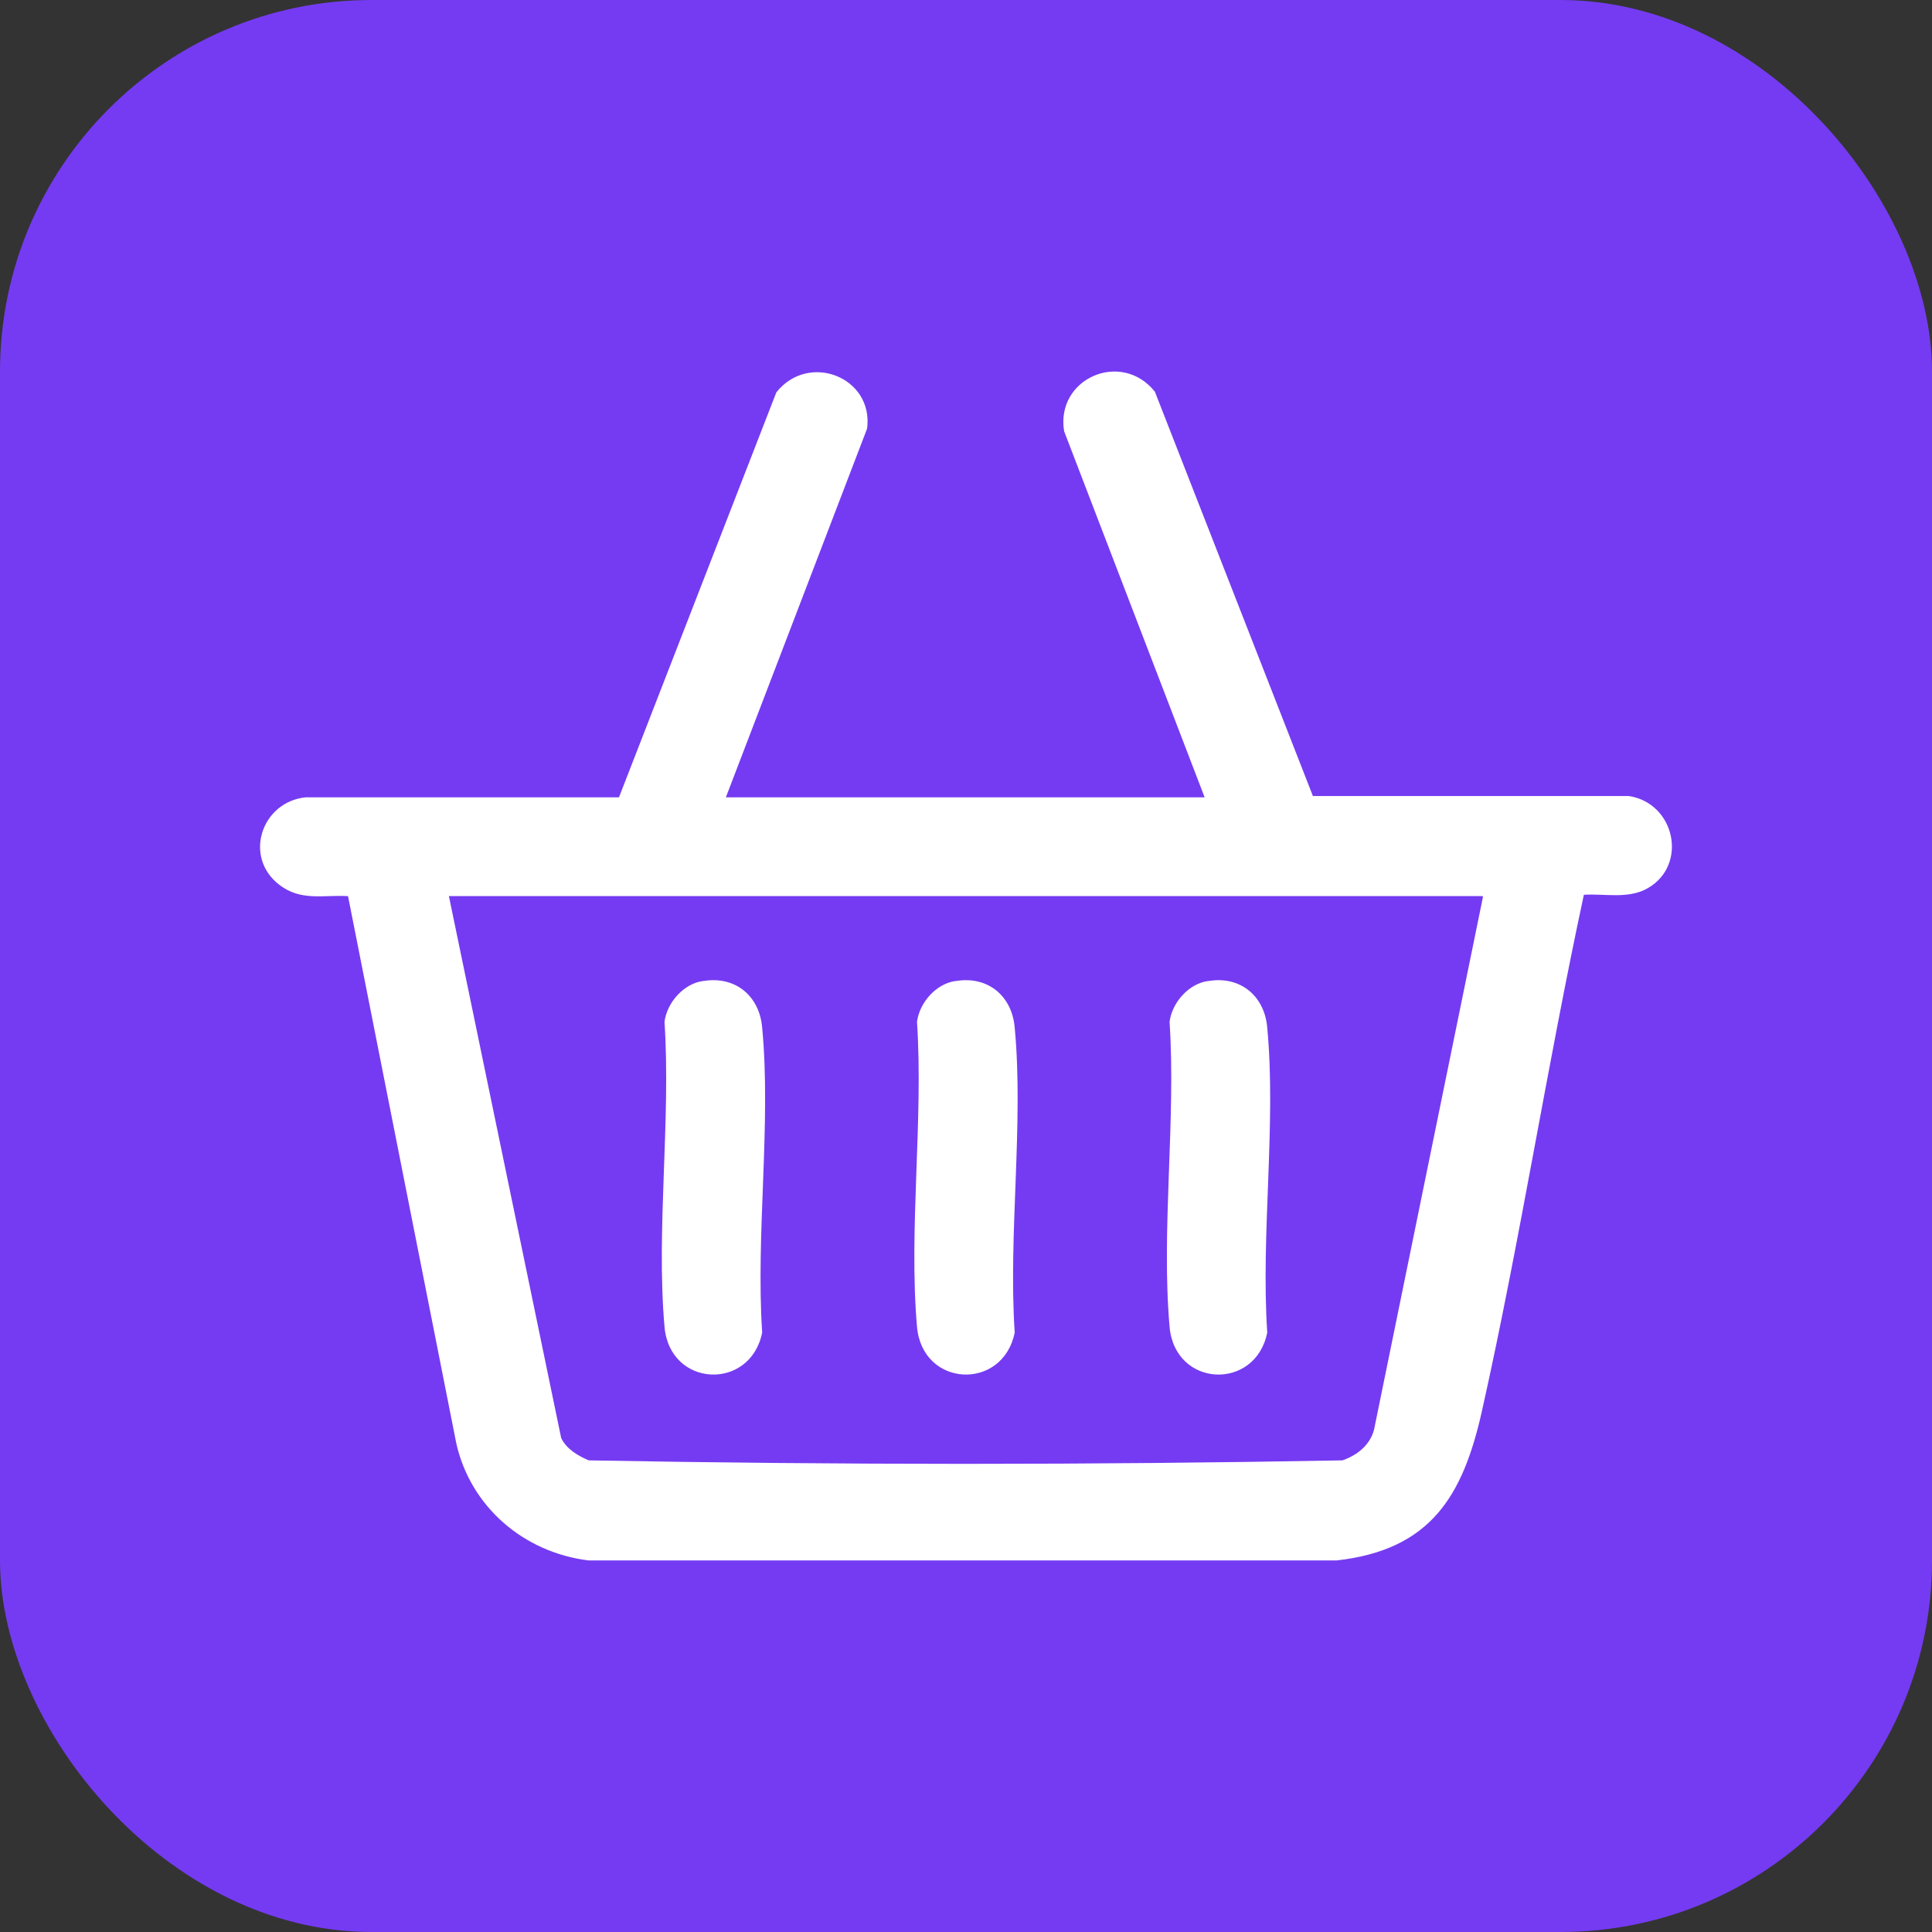 <svg width="52" height="52" viewBox="0 0 52 52" fill="none" xmlns="http://www.w3.org/2000/svg">
<rect x="0" y="0" width="52" height="52" fill="#333333" stroke="none"/>
<rect width="52" height="52" rx="10" fill="#753BF2"/>
<path d="M28.641 11.607C28.406 10.189 30.179 9.409 31.084 10.543L35.337 21.425H43.842C45.091 21.62 45.435 23.285 44.349 23.906C43.825 24.207 43.191 24.047 42.63 24.083C41.635 28.708 40.911 33.405 39.879 38.012C39.372 40.245 38.522 41.716 35.97 42H15.846C14.091 41.787 12.661 40.547 12.281 38.846L9.367 24.119C8.679 24.083 8.1 24.26 7.521 23.817C6.544 23.073 7.032 21.584 8.226 21.46H16.66L20.895 10.561C21.764 9.463 23.519 10.153 23.338 11.536L19.537 21.46H32.423L28.641 11.607ZM15.104 38.704C15.249 39.005 15.556 39.182 15.846 39.306C22.578 39.431 29.383 39.431 36.133 39.306C36.531 39.165 36.875 38.898 36.984 38.473L39.915 24.136L39.897 24.119H12.082L15.104 38.704ZM18.936 26.404C19.795 26.262 20.444 26.811 20.514 27.661C20.76 30.248 20.339 33.225 20.514 35.865C20.199 37.443 18.025 37.353 17.885 35.706C17.657 33.101 18.06 30.142 17.885 27.502C17.955 26.97 18.411 26.474 18.919 26.404H18.936ZM25.733 26.404C26.592 26.262 27.241 26.811 27.311 27.661C27.556 30.248 27.136 33.225 27.311 35.865C26.995 37.443 24.822 37.353 24.681 35.706C24.454 33.101 24.857 30.142 24.681 27.502C24.752 26.97 25.207 26.474 25.716 26.404H25.733ZM32.53 26.404C33.389 26.262 34.038 26.811 34.108 27.661C34.354 30.248 33.933 33.225 34.108 35.865C33.793 37.443 31.619 37.353 31.479 35.706C31.251 33.101 31.654 30.142 31.479 27.502C31.549 26.97 32.005 26.474 32.513 26.404H32.53Z" fill="white"/>
</svg>
